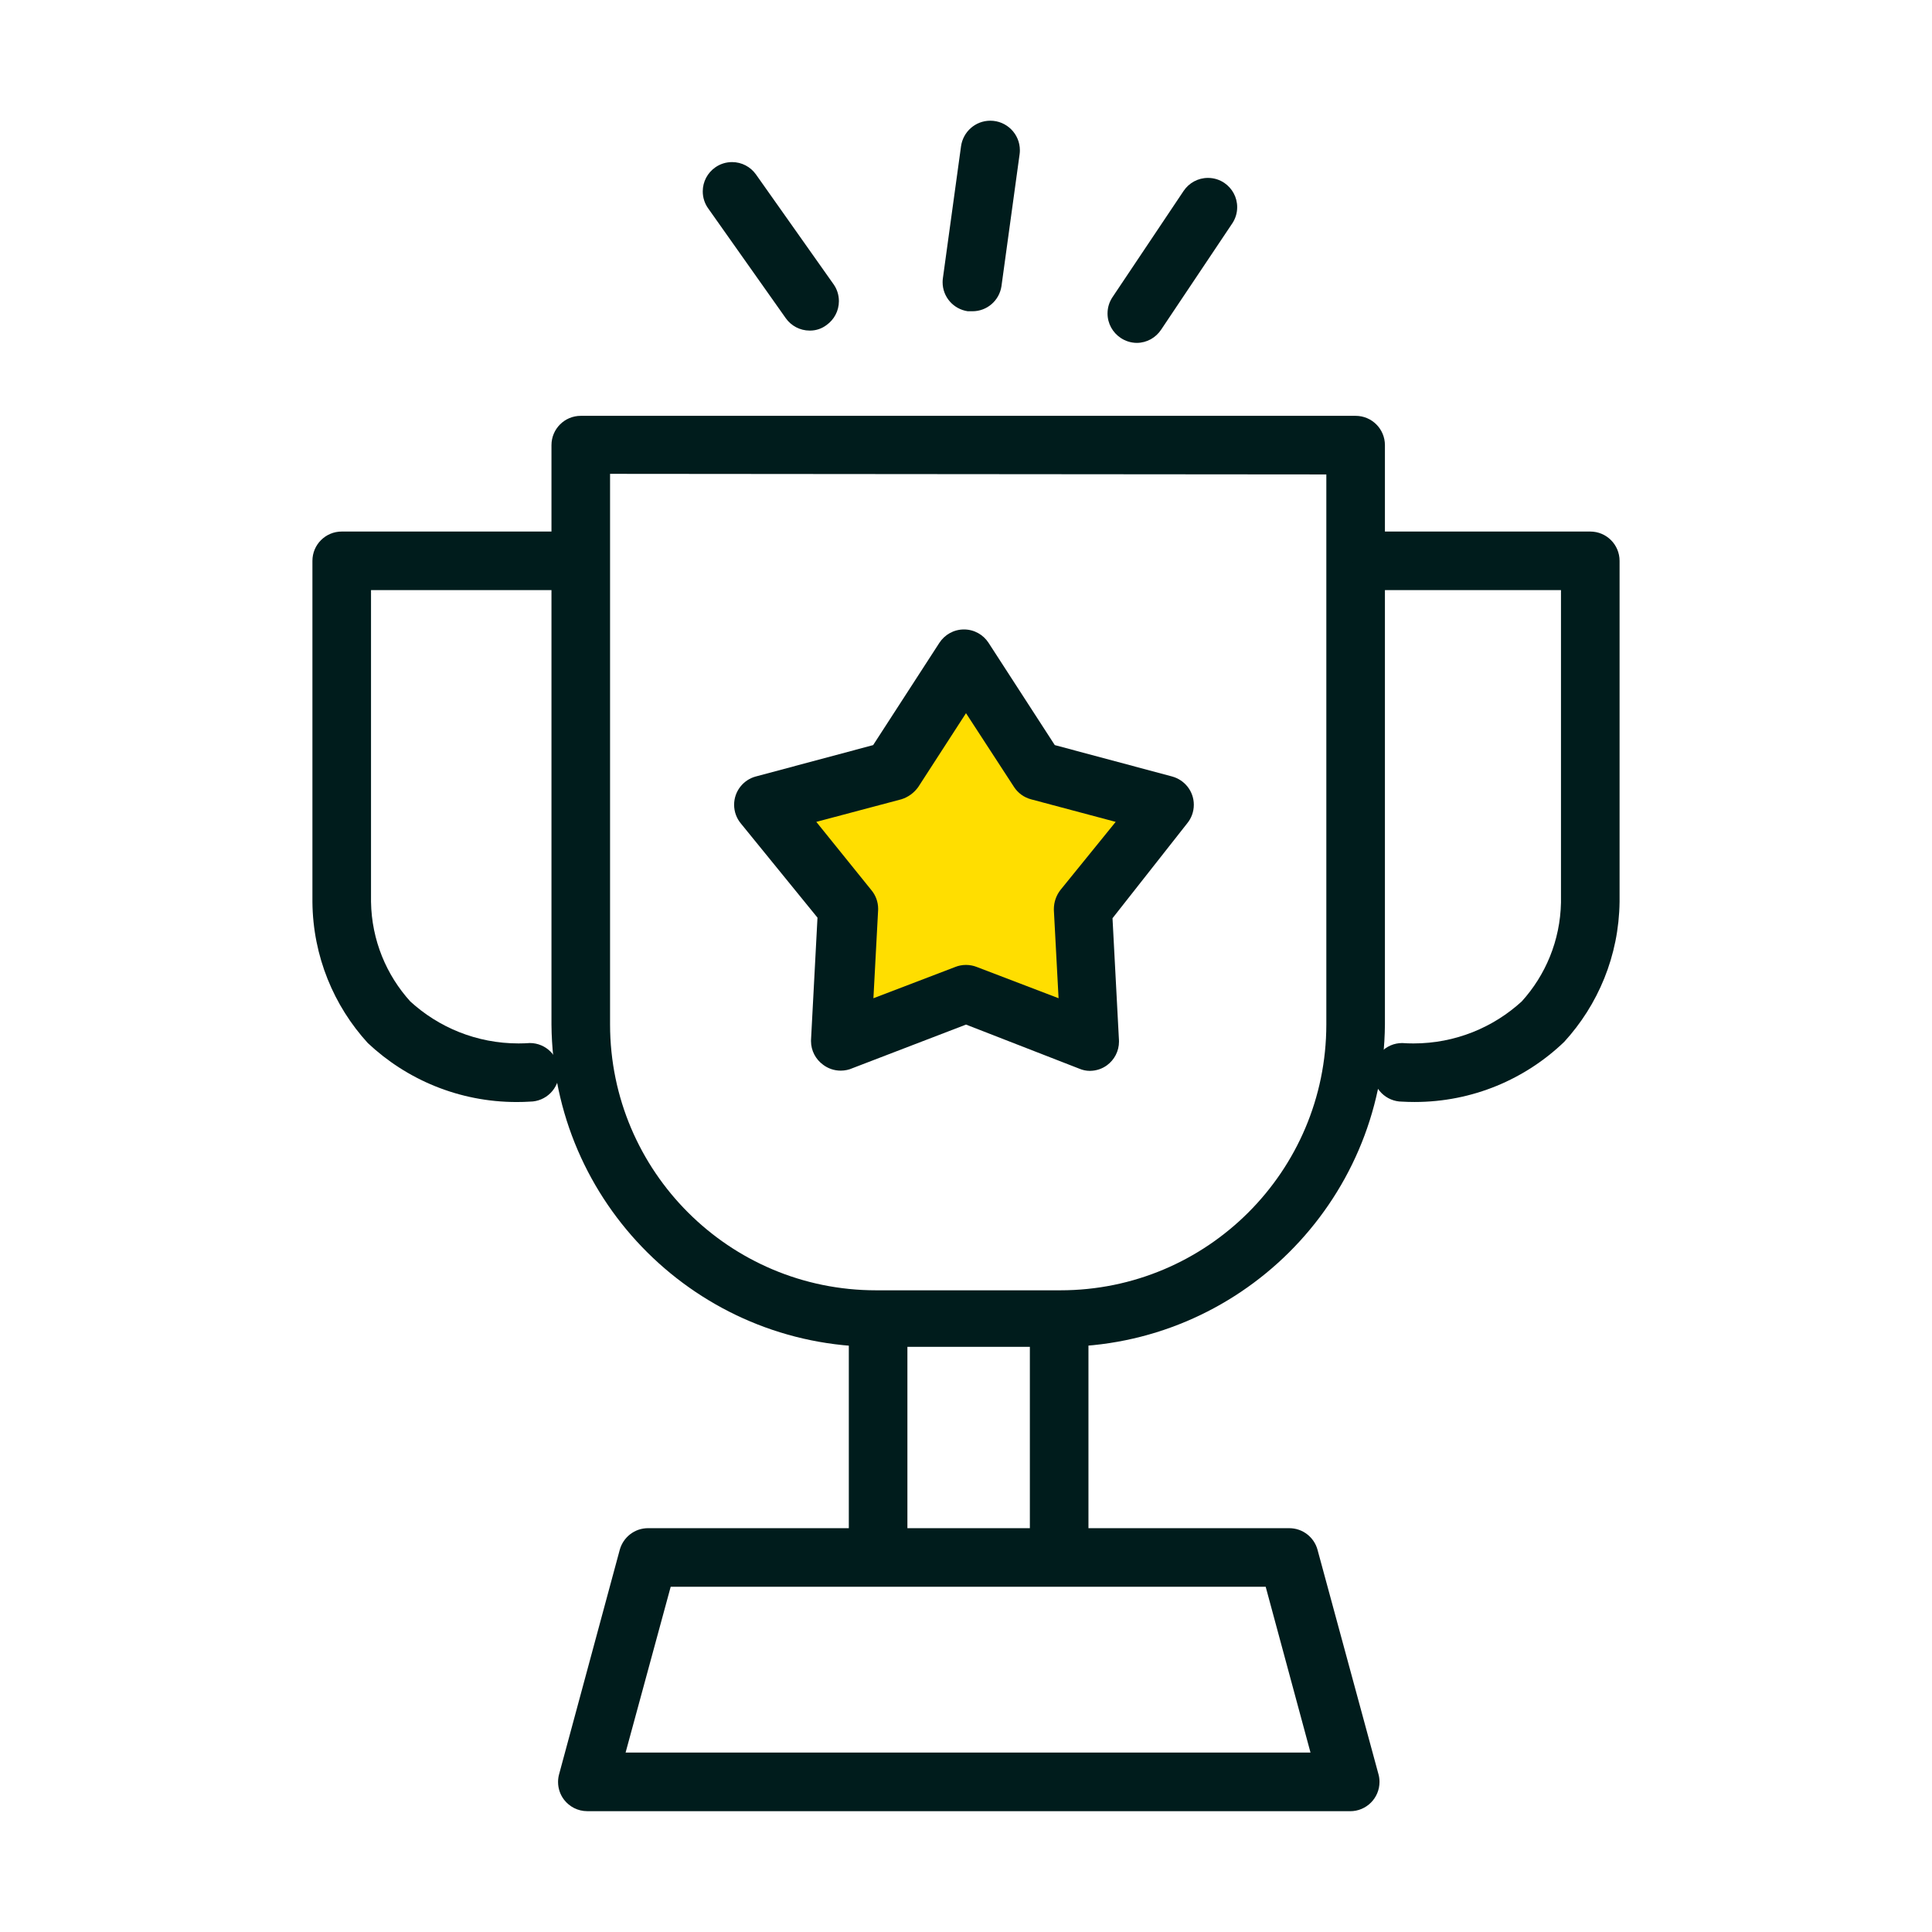 <!-- Generated by IcoMoon.io -->
<svg version="1.1" xmlns="http://www.w3.org/2000/svg" width="512" height="512" viewBox="0 0 512 512">
<title></title>
<g id="icomoon-ignore">
</g>
<path fill="#001c1c" d="M280.998 356.926h-48.833c-47.273-0.041-85.624-38.177-86.020-85.362v-153.601c0-4.287 3.476-7.763 7.763-7.763v0h205.345c4.288 0 7.764 3.476 7.764 7.763v0 153.563c-0.396 47.222-38.748 85.358-86.017 85.399h-0.003zM161.673 125.573v145.955c0.044 38.899 31.589 70.416 70.493 70.416h48.833c38.905 0 70.448-31.517 70.493-70.41v-145.804z"></path>
<path fill="#001c1c" d="M140.401 291.945c-1.040 0.067-2.254 0.104-3.478 0.104-15.281 0-29.172-5.95-39.483-15.66l0.028 0.026c-8.993-9.846-14.545-22.974-14.672-37.394v-90.394c0-4.287 3.476-7.763 7.763-7.763v0h63.195c4.287 0 7.763 3.476 7.763 7.763s-3.476 7.763-7.763 7.763v0h-55.43v82.603c0.165 10.188 4.085 19.429 10.434 26.429l-0.031-0.034c7.535 6.901 17.62 11.13 28.691 11.13 1.050 0 2.093-0.038 3.124-0.114l-0.138 0.007c4.287 0 7.763 3.476 7.763 7.764s-3.476 7.764-7.763 7.764v0z"></path>
<path fill="#001c1c" d="M371.599 291.945c-4.288 0-7.764-3.476-7.764-7.764s3.476-7.764 7.764-7.764v0c0.892 0.067 1.935 0.104 2.986 0.104 11.070 0 21.152-4.228 28.721-11.158l-0.032 0.029c6.285-6.928 10.199-16.109 10.402-26.2v-82.8h-47.358c-4.288 0-7.764-3.476-7.764-7.763s3.476-7.763 7.764-7.763v0h55.121c4.288 0 7.764 3.476 7.764 7.763v0 90.367c-0.178 14.34-5.723 27.351-14.711 37.152l0.038-0.041c-10.275 9.86-24.252 15.933-39.646 15.933-1.156 0-2.305-0.034-3.444-0.102l0.158 0.007z"></path>
<path fill="#001c1c" d="M280.688 419.034c-4.288 0-7.764-3.476-7.764-7.764v0-59.391c0-4.288 3.476-7.764 7.764-7.764s7.764 3.476 7.764 7.764v0 59.391c0 4.288-3.476 7.764-7.764 7.764v0z"></path>
<path fill="#001c1c" d="M232.709 419.034c-4.287 0-7.763-3.476-7.763-7.764v0-59.391c0-4.288 3.476-7.764 7.763-7.764s7.763 3.476 7.763 7.764v0 59.391c0 4.288-3.476 7.764-7.763 7.764v0z"></path>
<path fill="#001c1c" d="M357.47 479.979h-201.852c-2.49-0.005-4.704-1.183-6.12-3.010l-0.013-0.017c-0.995-1.291-1.594-2.932-1.594-4.712 0-0.726 0.101-1.43 0.286-2.096l-0.013 0.055 16.071-59.469c0.917-3.337 3.928-5.749 7.499-5.749 0.093 0 0.185 0.002 0.279 0.005h169.388c0.080-0.003 0.172-0.003 0.265-0.003 3.571 0 6.579 2.411 7.485 5.695l0.013 0.055 16.149 59.469c0.171 0.606 0.269 1.305 0.269 2.022 0 4.288-3.476 7.764-7.764 7.764-0.094 0-0.188-0.002-0.283-0.005h0.013zM165.787 464.452h181.511l-11.878-43.942h-157.679z"></path>
<path fill="#ffde00" d="M256 174.716l19.176 29.579 34.081 9.16-22.204 27.328 1.863 35.247-32.917-12.654-32.917 12.654 1.863-35.247-22.204-27.328 34.081-9.16 19.176-29.579z"></path>
<path fill="#001c1c" d="M288.918 283.793c-0.019 0-0.039 0-0.060 0-0.986 0-1.926-0.2-2.781-0.561l0.047 0.017-30.122-11.723-30.122 11.567c-0.907 0.404-1.968 0.639-3.082 0.639-1.767 0-3.394-0.589-4.701-1.585l0.018 0.013c-1.945-1.427-3.194-3.706-3.194-6.276 0-0.14 0.004-0.281 0.011-0.421v0.019l1.708-32.296-20.341-24.999c-1.091-1.327-1.754-3.042-1.754-4.912 0-3.587 2.432-6.604 5.736-7.496l0.055-0.013 31.054-8.308 17.546-27.095c1.404-2.149 3.798-3.553 6.522-3.553s5.117 1.401 6.503 3.522l0.019 0.030 17.546 27.095 31.055 8.308c3.358 0.905 5.791 3.922 5.791 7.507 0 1.871-0.661 3.587-1.762 4.926l0.011-0.013-19.798 25.154 1.707 32.296c0.005 0.12 0.010 0.26 0.010 0.4 0 2.57-1.25 4.848-3.171 6.261l-0.021 0.015c-1.226 0.899-2.76 1.446-4.418 1.474h-0.007zM216.327 217.804l14.595 18.090c1.117 1.336 1.796 3.070 1.796 4.966 0 0.138-0.004 0.275-0.011 0.411v-0.018l-1.242 23.291 21.738-8.308c0.828-0.33 1.789-0.522 2.796-0.522s1.965 0.192 2.847 0.538l-0.053-0.019 21.738 8.308-1.242-23.291c-0.003-0.091-0.005-0.197-0.005-0.304 0-1.911 0.644-3.669 1.728-5.071l-0.015 0.018 14.673-18.090-22.436-5.978c-1.894-0.515-3.462-1.679-4.484-3.232l-0.019-0.029-12.731-19.564-12.654 19.564c-1.091 1.531-2.638 2.677-4.441 3.244l-0.060 0.018z"></path>
<path fill="#001c1c" d="M214.619 87.609c-0.013 0-0.026 0-0.042 0-2.599 0-4.899-1.278-6.308-3.237l-0.016-0.023-20.572-29.114c-0.905-1.253-1.445-2.818-1.445-4.511 0-2.62 1.297-4.935 3.285-6.342l0.024-0.017c1.242-0.882 2.79-1.409 4.46-1.409 2.605 0 4.907 1.282 6.316 3.249l0.016 0.023 20.572 29.114c0.881 1.242 1.409 2.79 1.409 4.46 0 2.605-1.281 4.907-3.249 6.316l-0.023 0.016c-1.2 0.921-2.721 1.475-4.373 1.475-0.018 0-0.036 0-0.055 0h0.002z"></path>
<path fill="#001c1c" d="M301.262 90.869c-1.594-0.013-3.070-0.504-4.296-1.336l0.026 0.017c-2.111-1.41-3.483-3.784-3.483-6.477 0-1.609 0.489-3.103 1.327-4.343l-0.017 0.026 18.865-28.18c1.414-2.081 3.769-3.428 6.44-3.428 1.625 0 3.132 0.498 4.377 1.352l-0.026-0.017c2.060 1.417 3.392 3.761 3.392 6.418 0 1.602-0.486 3.090-1.315 4.325l0.017-0.029-18.865 28.181c-1.403 2.106-3.76 3.48-6.443 3.493h-0.002z"></path>
<path fill="#001c1c" d="M257.552 82.484h-1.086c-3.789-0.557-6.665-3.785-6.665-7.686 0-0.356 0.024-0.707 0.070-1.050l-0.004 0.040 4.814-35.014c0.535-3.852 3.806-6.786 7.763-6.786 4.327 0 7.834 3.507 7.834 7.834 0 0.37-0.026 0.733-0.075 1.090l0.003-0.041-4.814 35.013c-0.586 3.758-3.798 6.602-7.676 6.602-0.059 0-0.115 0-0.175-0.002h0.010z"></path>
</svg>
